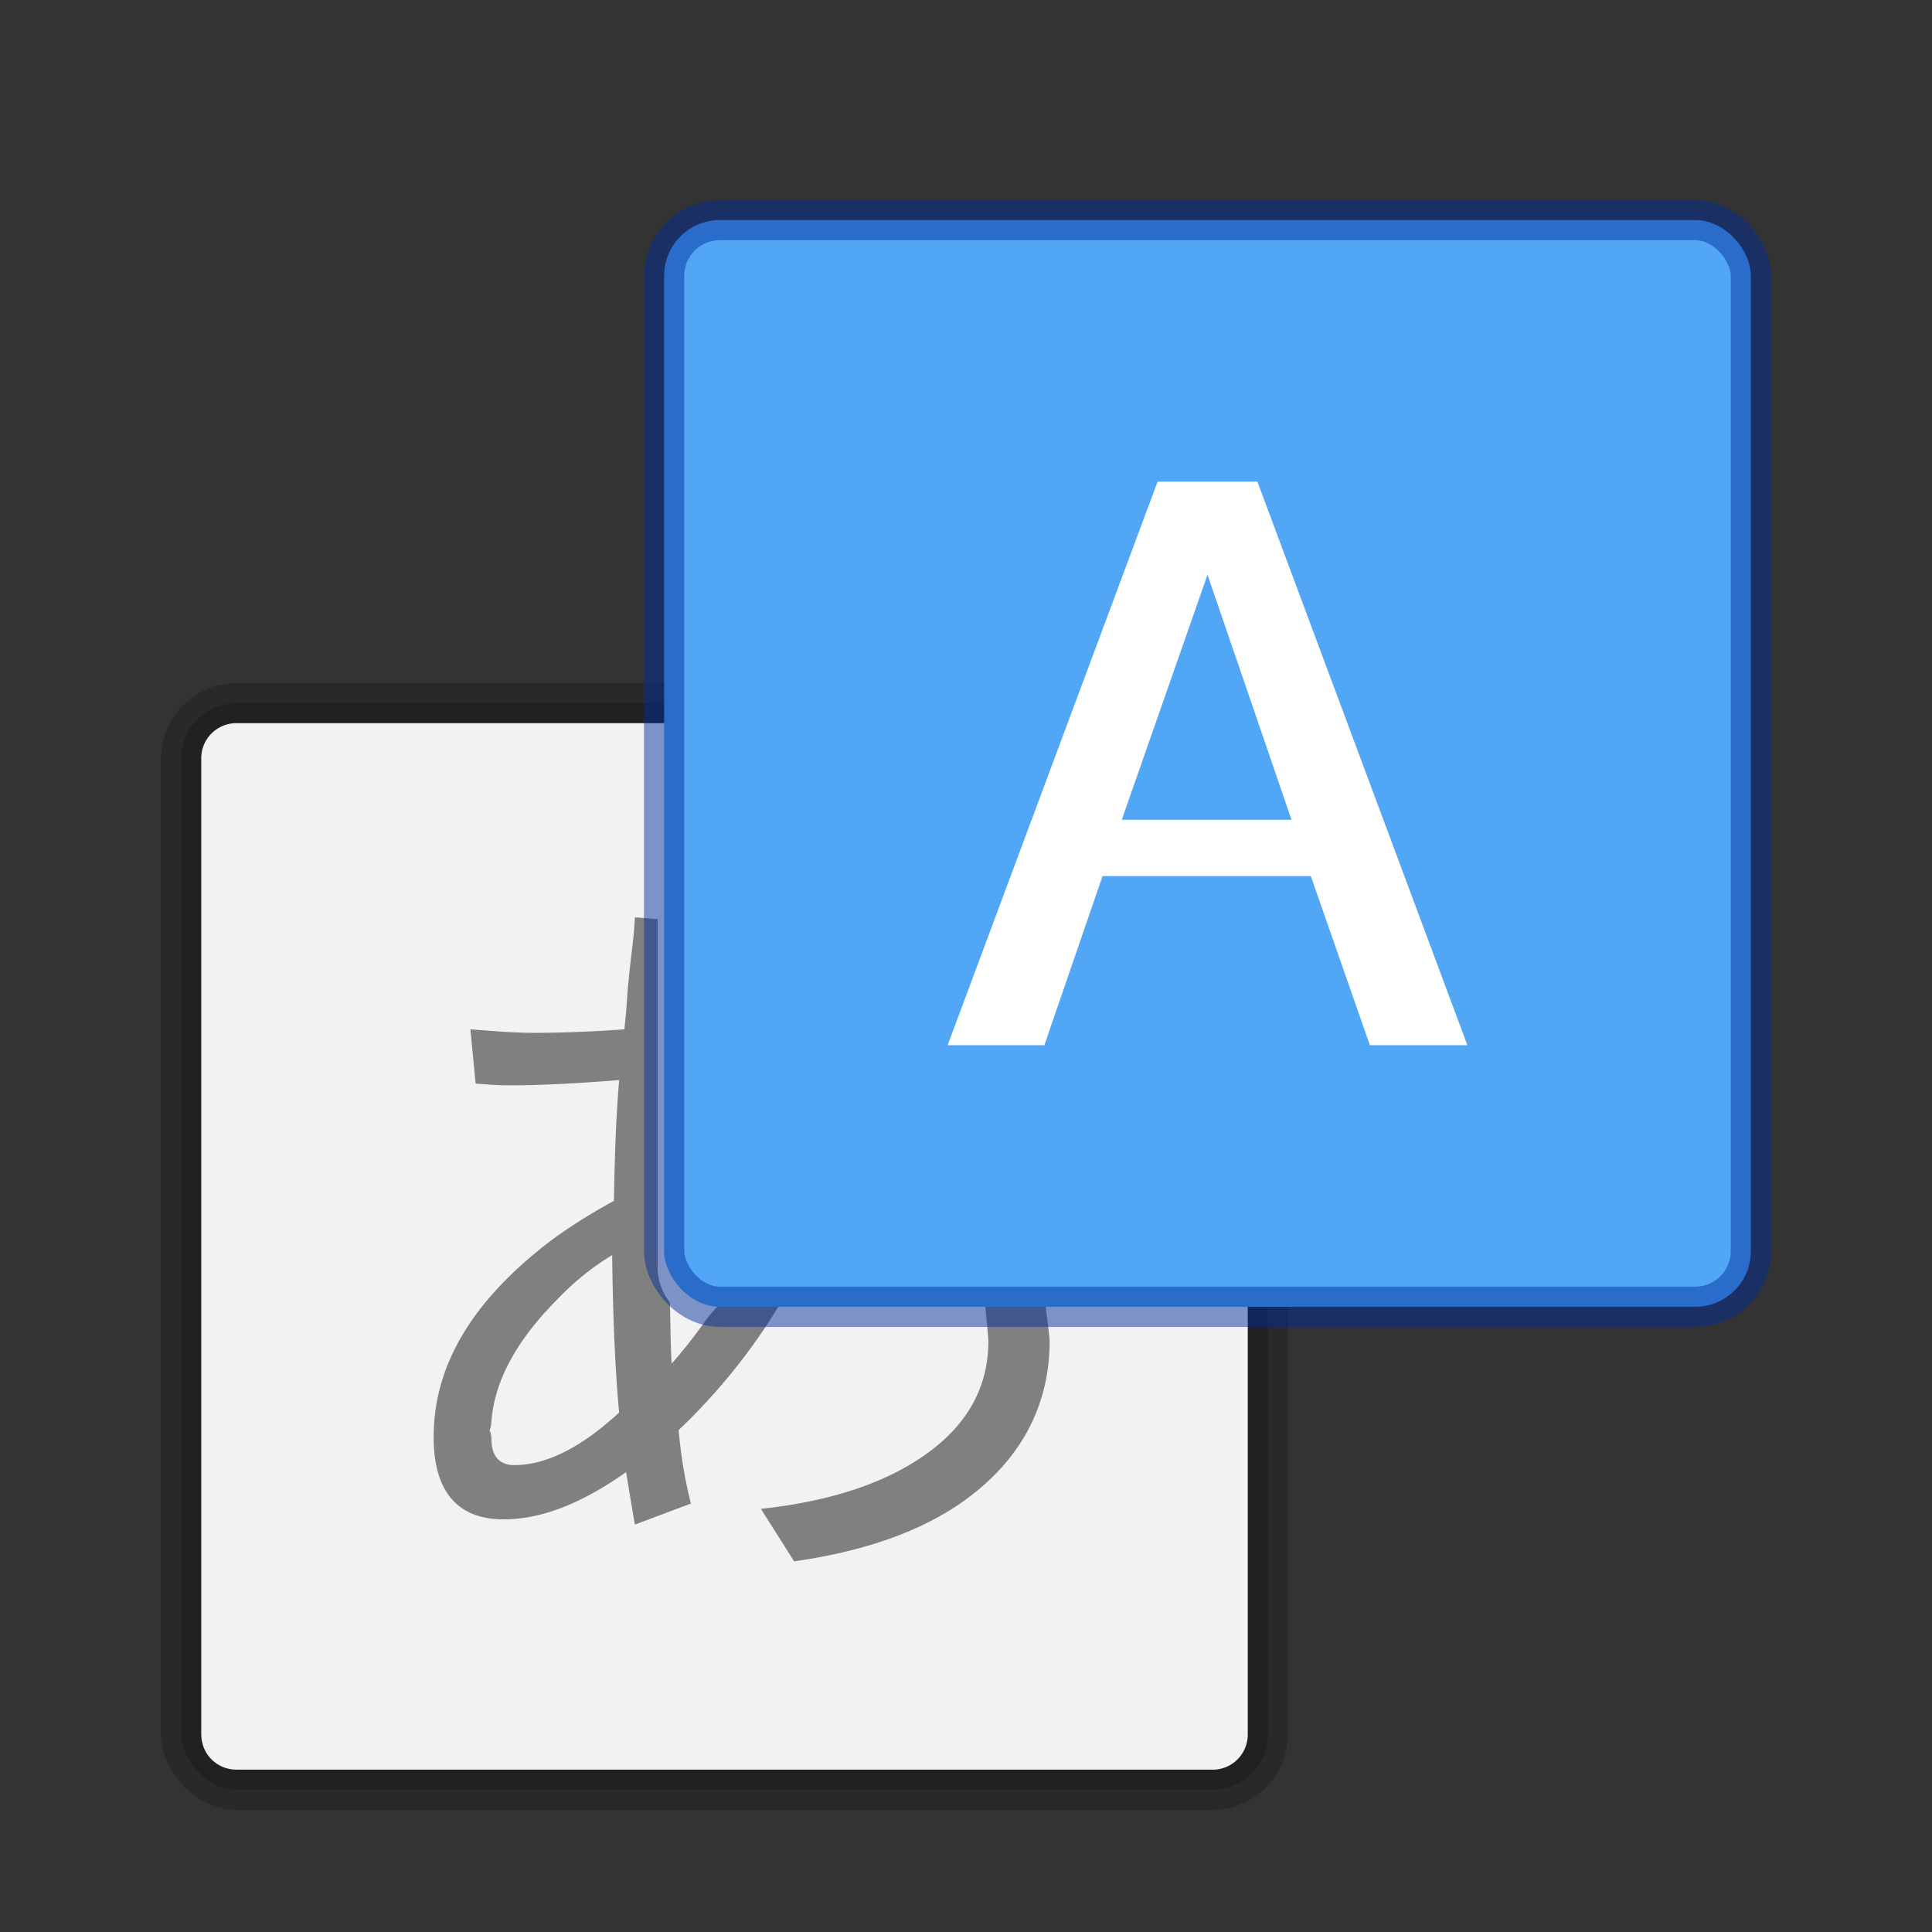 <svg xmlns="http://www.w3.org/2000/svg" xmlns:xlink="http://www.w3.org/1999/xlink" width="48" height="48"><rect width="100%" height="100%" fill="#333333" stroke="none"/><defs><filter color-interpolation-filters="sRGB" id="k"><feGaussianBlur stdDeviation=".637"/></filter><clipPath id="i"><path d="M108.813 58A2.806 2.806 0 0 0 106 60.813v24.374A2.806 2.806 0 0 0 108.813 88h24.374A2.806 2.806 0 0 0 136 85.187V60.814A2.806 2.806 0 0 0 133.187 58h-24.375zM116 62.5h10v8.75h5L121 85l-10-13.75h5V62.5z" fill="#fff"/></clipPath><linearGradient x1="65.263" y1="64.205" x2="65.263" y2="50.069" id="j" xlink:href="#a" gradientUnits="userSpaceOnUse" gradientTransform="matrix(.625 0 0 .625 78.5 32.25)"/><filter color-interpolation-filters="sRGB" id="f"><feGaussianBlur stdDeviation="1.2"/></filter><linearGradient x1="70" y1="54" x2="70" y2="75.095" id="h" xlink:href="#b" gradientUnits="userSpaceOnUse" gradientTransform="translate(0 4)"/><linearGradient x1="56" y1="72" x2="88" y2="72" id="g" xlink:href="#c" gradientUnits="userSpaceOnUse" gradientTransform="translate(-140.5 3.5) scale(.938)"/><linearGradient x1="65.263" y1="64.205" x2="65.263" y2="50.069" id="l" xlink:href="#b" gradientUnits="userSpaceOnUse" gradientTransform="matrix(.625 0 0 .625 28.5 31.25)"/><filter color-interpolation-filters="sRGB" id="e"><feGaussianBlur stdDeviation="1.71"/></filter><linearGradient id="b"><stop offset="0" stop-color="#fff"/><stop offset="1" stop-color="#fff" stop-opacity="0"/></linearGradient><linearGradient x1="45.448" y1="92.54" x2="45.448" y2="7.017" id="d" gradientUnits="userSpaceOnUse" gradientTransform="scale(1.006 .994)"><stop offset="0"/><stop offset="1" stop-opacity=".588"/></linearGradient><linearGradient id="a"><stop offset="0"/><stop offset="1" stop-opacity="0"/></linearGradient><linearGradient id="c"><stop offset="0" stop-color="#499119"/><stop offset="1" stop-color="#8fd625"/></linearGradient></defs><rect style="marker:none" y="17.467" x="4.5" ry="1.385" rx="1.385" height="27" width="27" color="#000" overflow="visible" fill-opacity=".196" stroke="#000" stroke-linecap="round" stroke-linejoin="round" stroke-opacity=".196" enable-background="accumulate"/><path style="marker:none" d="M5.885 17.967a.872.872 0 0 0-.885.885v24.23c0 .499.386.885.885.885h24.23a.872.872 0 0 0 .885-.885v-24.23a.872.872 0 0 0-.885-.885H5.885z" color="#000" overflow="visible" fill="#f2f2f2" enable-background="accumulate"/><path style="line-height:125%;-inkscape-font-specification:'Open Sans Semi-Bold';text-align:start" d="M15.774 22.791c-.007.076-.012.275-.044.565-.057.462-.099.852-.13 1.174l-.044.609-.043.435c-.714.05-1.484.087-2.261.087-.518 0-1.034-.05-1.565-.087l.13 1.348c.202.012.485.043.826.043.879 0 1.773-.055 2.74-.13-.095 1.13-.112 2.134-.131 3-.638.347-1.149.684-1.522.956-1.952 1.472-2.956 3.087-2.956 4.913 0 1.346.589 2.044 1.739 2.044.954 0 1.963-.41 3.043-1.174.108.676.186 1.127.218 1.304l1.391-.522a11.468 11.468 0 0 1-.304-1.826 15.04 15.04 0 0 0 2.217-2.652l1.541-2.444c.042-.068-2.374 1.353-3.106 2.4-.263.365-.53.714-.826 1.044-.025-.375-.03-1.032-.044-1.522a1.383 1.383 0 0 1-.304-.87v-8.651zm-.565 8.391c.018 1.605.079 2.903.173 3.913-.928.853-1.793 1.305-2.608 1.305-.373 0-.565-.235-.565-.652 0-.089-.025-.155-.044-.218a.596.596 0 0 0 .044-.217c.075-.98.597-1.977 1.608-3 .474-.5.95-.865 1.392-1.13zm9.152.534c-.085-1.321.195 1.445.195 1.597 0 1.25-.613 2.242-1.826 3-.954.6-2.227 1.003-3.826 1.174l.826 1.304c1.826-.259 3.256-.788 4.305-1.565 1.345-.998 2.043-2.321 2.043-3.913 0-.151-.183-1.452-.195-1.597z" font-weight="600" font-size="13.951" font-family="Open Sans" letter-spacing="0" word-spacing="0" fill="gray"/><rect style="marker:none" y="5.467" x="16.5" ry="1.385" rx="1.385" height="27" width="27" color="#000" overflow="visible" fill="#51a6f5" stroke="#002e99" stroke-linecap="round" stroke-linejoin="round" stroke-opacity=".484" enable-background="accumulate"/><path style="line-height:125%;-inkscape-font-specification:'Open Sans Semi-Bold';text-align:start" d="M34.034 25.967l-1.467-4.2h-5.175l-1.445 4.2h-2.403l5.216-14h2.48l5.216 14h-2.422zm-1.947-5.6L30 14.28l-2.13 6.087z" font-weight="600" font-size="13.951" font-family="Open Sans" letter-spacing="0" word-spacing="0" fill="#fff"/></svg>